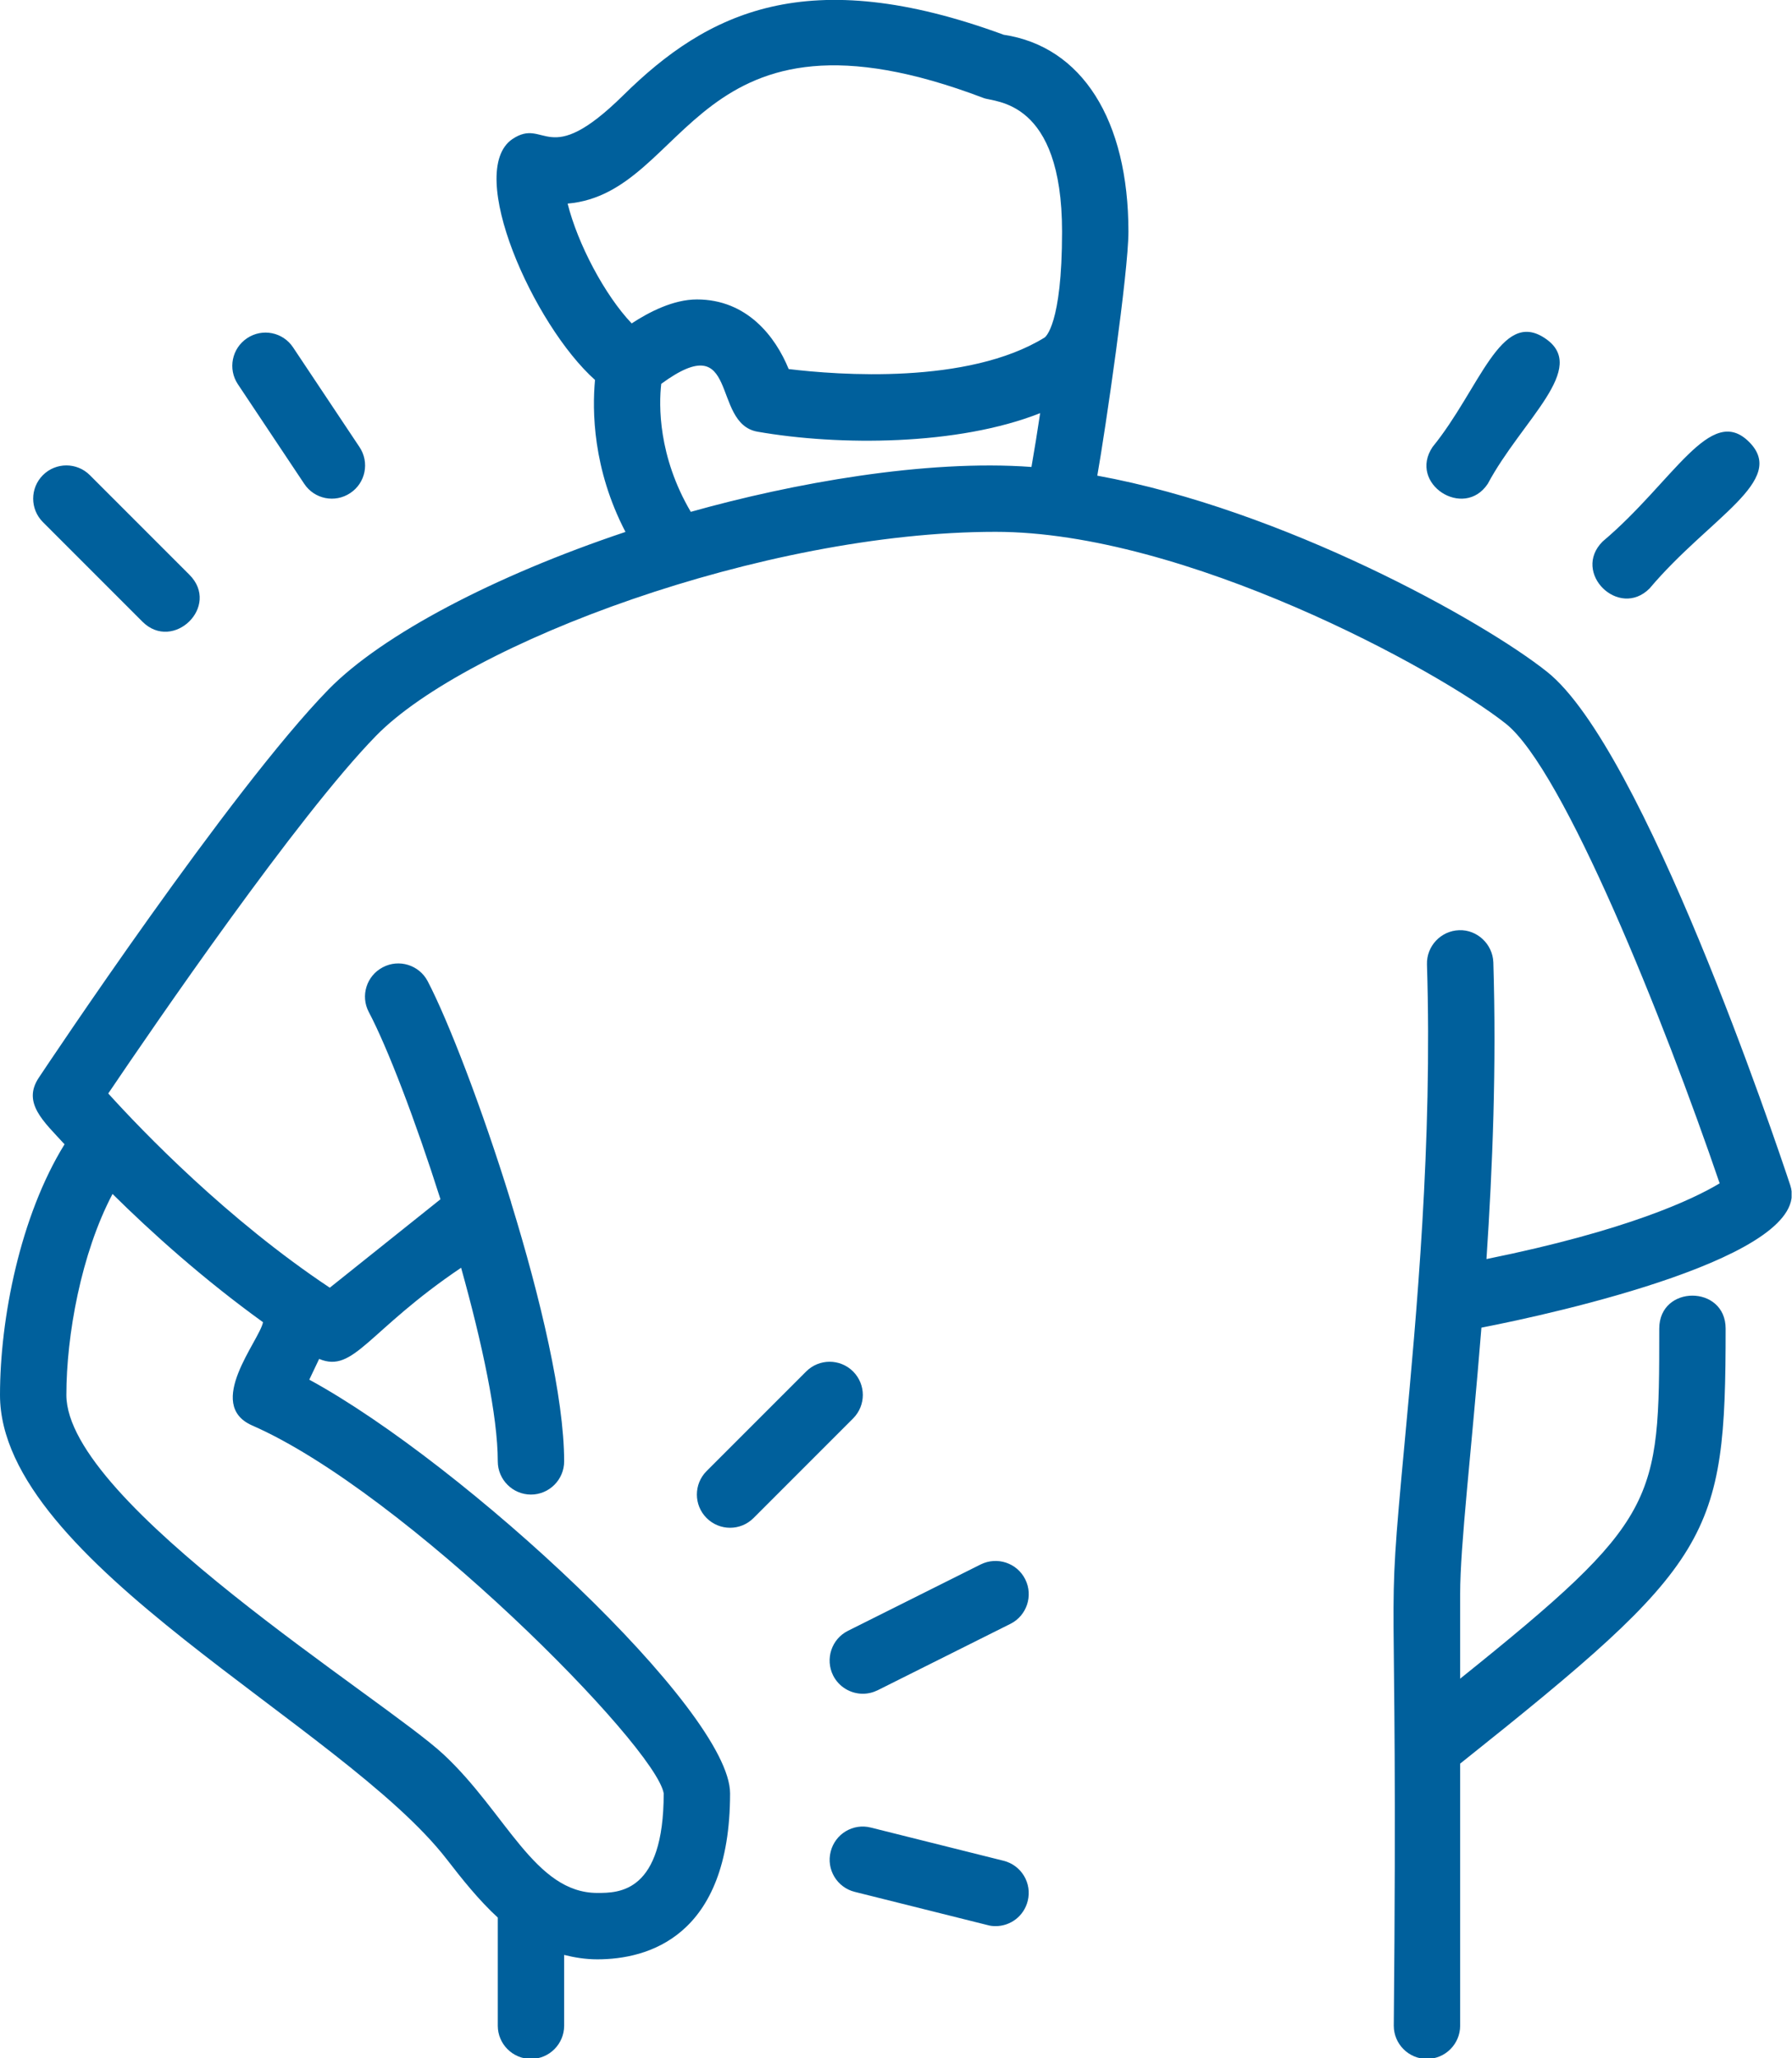 <?xml version="1.0" encoding="UTF-8" standalone="no"?><svg xmlns="http://www.w3.org/2000/svg" xmlns:xlink="http://www.w3.org/1999/xlink" fill="#00609c" height="62" preserveAspectRatio="xMidYMid meet" version="1" viewBox="0.0 0.0 54.0 62.0" width="54" zoomAndPan="magnify"><defs><clipPath id="a"><path d="M 0 0 L 53.988 0 L 53.988 62.02 L 0 62.02 Z M 0 0"/></clipPath></defs><g><g clip-path="url(#a)" id="change1_1"><path d="M 30.969 57.262 C 30.855 57.719 30.449 58.02 30 58.02 C 29.922 58.02 29.84 58.012 29.758 57.988 L 25.758 56.988 C 25.223 56.855 24.895 56.312 25.031 55.777 C 25.164 55.242 25.707 54.914 26.242 55.051 L 30.242 56.051 C 30.777 56.184 31.105 56.727 30.969 57.262 Z M 30.895 47.574 C 31.141 48.066 30.941 48.668 30.449 48.914 L 26.449 50.914 C 26.305 50.984 26.152 51.02 26 51.02 C 25.633 51.02 25.281 50.816 25.105 50.469 C 24.859 49.973 25.059 49.371 25.551 49.125 L 29.551 47.125 C 30.047 46.879 30.648 47.078 30.895 47.574 Z M 25.707 42.727 L 22.707 45.727 C 22.512 45.922 22.258 46.02 22 46.02 C 21.742 46.02 21.488 45.922 21.293 45.727 C 20.902 45.336 20.902 44.703 21.293 44.312 L 24.293 41.312 C 24.684 40.922 25.316 40.922 25.707 41.312 C 26.098 41.703 26.098 42.336 25.707 42.727 Z M 1.293 15.727 C 0.902 15.336 0.902 14.703 1.293 14.312 C 1.684 13.922 2.316 13.922 2.707 14.312 L 5.707 17.312 C 6.656 18.262 5.215 19.648 4.293 18.727 Z M 48.293 16.312 C 50.43 14.512 51.539 12.145 52.707 13.312 C 53.875 14.48 51.512 15.586 49.707 17.727 C 48.781 18.652 47.355 17.25 48.293 16.312 Z M 7.168 11.574 C 6.863 11.117 6.984 10.496 7.445 10.188 C 7.906 9.879 8.527 10.004 8.832 10.465 L 10.832 13.465 C 11.141 13.926 11.016 14.547 10.555 14.852 C 10.094 15.16 9.473 15.035 9.168 14.574 Z M 43.168 13.465 C 44.594 11.715 45.219 9.293 46.555 10.188 C 47.898 11.082 45.867 12.641 44.832 14.574 C 44.113 15.656 42.426 14.574 43.168 13.465 Z M 20.816 15.418 C 19.828 13.738 19.852 12.195 19.926 11.562 C 22.309 9.816 21.41 12.758 22.828 13.004 C 25.285 13.434 28.863 13.426 31.344 12.445 C 31.262 12.992 31.172 13.555 31.082 14.066 C 27.898 13.832 23.887 14.555 20.816 15.418 Z M 17.105 6.133 C 20.809 5.812 20.852 -0.387 29.641 2.953 C 29.977 3.086 32.004 2.984 32.004 6.98 C 32.004 9.793 31.496 10.156 31.477 10.168 C 29.16 11.594 25.25 11.297 23.766 11.117 C 23.367 10.137 22.508 9.02 21 9.02 C 20.293 9.02 19.559 9.398 19.035 9.742 C 18.223 8.891 17.406 7.34 17.105 6.133 Z M 7.926 39.828 C 7.816 40.387 6.16 42.305 7.598 42.938 C 12.203 44.953 19.754 52.59 20 54.02 C 20 57.02 18.648 57.02 18 57.02 C 16.117 57.02 15.258 54.613 13.371 52.852 C 11.586 51.184 2 45.281 2 42.02 C 2 40.223 2.445 37.758 3.391 35.965 C 4.555 37.117 6.121 38.527 7.926 39.828 Z M 53.949 35.707 C 53.504 34.363 49.523 22.547 46.621 20.238 C 44.684 18.695 38.66 15.348 33.066 14.328 C 33.309 12.957 34.004 8.199 34.004 6.98 C 34.004 3.609 32.602 1.402 30.246 1.047 C 24.332 -1.125 21.324 0.363 18.781 2.871 C 16.469 5.148 16.449 3.512 15.438 4.191 C 14.012 5.168 16.074 9.789 17.93 11.445 C 17.844 12.363 17.859 14.125 18.848 16.023 C 14.898 17.344 11.516 19.121 9.906 20.762 C 6.945 23.793 1.402 32.113 1.168 32.465 C 0.664 33.223 1.316 33.781 1.945 34.469 C 0.609 36.629 0 39.715 0 42.02 C 0 47.066 10.332 51.965 13.461 56.004 C 13.926 56.605 14.422 57.23 15 57.762 L 15 61.02 C 15 61.57 15.449 62.02 16 62.02 C 16.551 62.02 17 61.57 17 61.02 L 17 58.887 C 17.312 58.965 17.641 59.02 18 59.02 C 19.492 59.02 22 58.371 22 54.02 C 22 51.535 13.996 44.105 9.32 41.559 L 9.617 40.934 C 10.668 41.375 11.078 40.086 13.895 38.188 C 14.527 40.453 15 42.652 15 44.02 C 15 44.57 15.449 45.02 16 45.02 C 16.551 45.02 17 44.57 17 44.02 C 17 42.102 16.281 39.078 15.406 36.238 C 15.402 36.207 15.391 36.184 15.383 36.156 C 14.512 33.336 13.492 30.711 12.887 29.555 C 12.629 29.066 12.023 28.879 11.535 29.137 C 11.047 29.391 10.855 29.996 11.113 30.484 C 11.676 31.551 12.516 33.742 13.273 36.125 L 9.938 38.789 C 6.848 36.734 4.293 34.078 3.262 32.938 C 4.633 30.91 8.961 24.59 11.336 22.16 C 14.059 19.379 22.992 16.02 30 16.02 C 35.691 16.02 43.305 20.156 45.379 21.801 C 47.125 23.195 50.148 30.746 51.82 35.645 C 51.016 36.129 49.023 37.07 44.793 37.926 C 44.977 35.168 45.098 32.121 45 28.988 C 44.98 28.438 44.512 28 43.969 28.02 C 43.418 28.039 42.984 28.5 43 29.051 C 43.168 34.43 42.684 39.613 42.332 43.402 C 41.73 49.848 42.141 46.094 42 61.02 C 42 61.57 42.449 62.02 43 62.02 C 43.551 62.02 44 61.57 44 61.02 L 44 53.125 C 51.605 47.066 52 46.344 52 40.02 C 52 38.699 50 38.695 50 40.02 C 50 45.254 49.984 45.762 44 50.566 L 44 48.02 C 44 46.543 44.336 43.777 44.641 39.992 C 46.863 39.562 54.656 37.836 53.949 35.707" fill="inherit"/></g></g></svg>